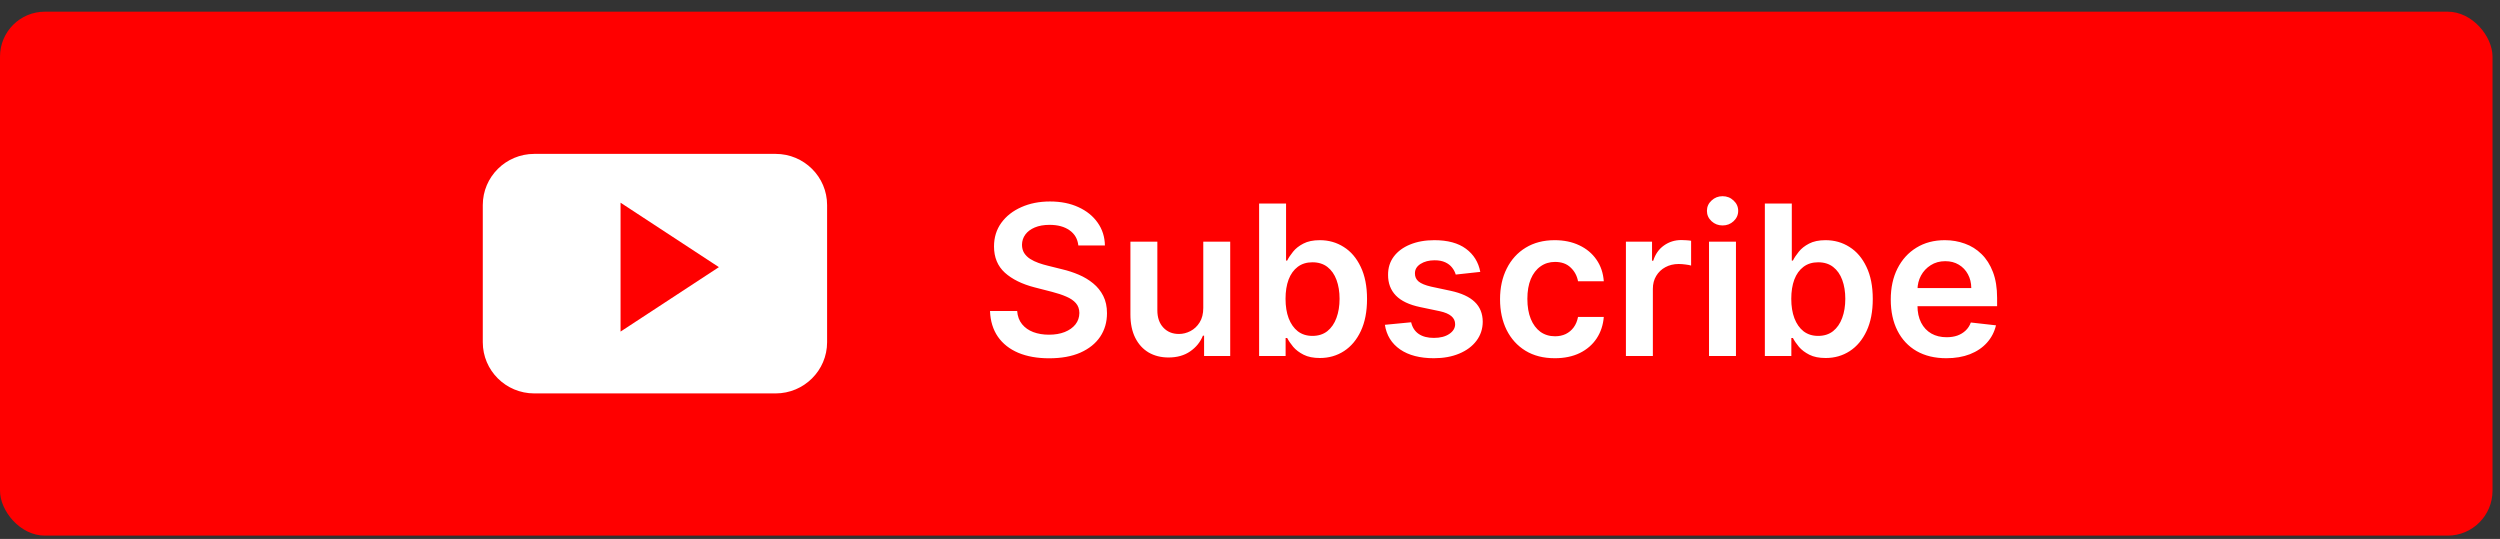 <svg width="167" height="36" viewBox="0 0 167 36" fill="none" xmlns="http://www.w3.org/2000/svg">
<rect x="0" y="0" width="167" height="36" fill="#333333" stroke="none"/>
<rect y="0.78" width="166.5" height="35" rx="3" fill="#FF0000"/>
<path fill-rule="evenodd" clip-rule="evenodd" d="M55.25 13.699C55.25 11.813 53.714 10.28 51.811 10.28H35.689C33.792 10.28 32.25 11.807 32.25 13.699V22.862C32.25 24.748 33.786 26.28 35.689 26.28H51.811C53.708 26.28 55.25 24.748 55.25 22.862V13.699ZM41.453 22.15V13.54L48.022 17.845L41.453 22.15Z" fill="white"/>
<path d="M72.033 16.398C71.986 15.963 71.791 15.625 71.446 15.383C71.105 15.141 70.661 15.02 70.114 15.02C69.729 15.02 69.4 15.078 69.124 15.194C68.849 15.31 68.639 15.468 68.493 15.667C68.347 15.866 68.273 16.093 68.269 16.348C68.269 16.56 68.317 16.744 68.413 16.9C68.513 17.055 68.647 17.188 68.816 17.297C68.985 17.403 69.172 17.493 69.378 17.566C69.583 17.639 69.791 17.7 69.999 17.75L70.954 17.988C71.338 18.078 71.708 18.199 72.063 18.351C72.421 18.504 72.74 18.696 73.022 18.928C73.307 19.16 73.532 19.44 73.698 19.768C73.864 20.096 73.947 20.481 73.947 20.922C73.947 21.518 73.794 22.044 73.489 22.498C73.184 22.948 72.744 23.301 72.167 23.557C71.594 23.808 70.899 23.934 70.084 23.934C69.292 23.934 68.604 23.812 68.021 23.567C67.441 23.321 66.987 22.963 66.659 22.493C66.334 22.022 66.158 21.449 66.132 20.773H67.946C67.973 21.127 68.082 21.422 68.274 21.657C68.466 21.893 68.717 22.068 69.025 22.184C69.337 22.3 69.684 22.358 70.069 22.358C70.47 22.358 70.821 22.299 71.123 22.179C71.428 22.057 71.666 21.888 71.839 21.672C72.011 21.454 72.099 21.198 72.102 20.907C72.099 20.642 72.021 20.423 71.869 20.25C71.716 20.075 71.502 19.929 71.227 19.813C70.956 19.694 70.637 19.588 70.273 19.495L69.114 19.197C68.276 18.981 67.613 18.655 67.126 18.217C66.642 17.776 66.4 17.191 66.4 16.462C66.4 15.862 66.562 15.337 66.887 14.886C67.215 14.435 67.661 14.086 68.225 13.837C68.788 13.585 69.426 13.459 70.139 13.459C70.861 13.459 71.494 13.585 72.038 13.837C72.585 14.086 73.014 14.432 73.325 14.876C73.637 15.317 73.798 15.824 73.808 16.398H72.033ZM80.379 20.569V16.144H82.178V23.78H80.433V22.423H80.354C80.182 22.851 79.898 23.2 79.504 23.472C79.113 23.744 78.63 23.88 78.057 23.88C77.557 23.88 77.114 23.769 76.73 23.547C76.349 23.321 76.05 22.995 75.835 22.567C75.619 22.136 75.512 21.616 75.512 21.006V16.144H77.311V20.728C77.311 21.212 77.444 21.596 77.709 21.881C77.974 22.166 78.322 22.309 78.753 22.309C79.018 22.309 79.275 22.244 79.524 22.115C79.772 21.985 79.976 21.793 80.135 21.538C80.298 21.28 80.379 20.956 80.379 20.569ZM84.109 23.78V13.598H85.909V17.407H85.983C86.076 17.221 86.207 17.024 86.376 16.815C86.545 16.603 86.773 16.422 87.062 16.273C87.35 16.121 87.718 16.044 88.166 16.044C88.755 16.044 89.287 16.195 89.761 16.497C90.239 16.795 90.617 17.238 90.895 17.824C91.177 18.408 91.318 19.123 91.318 19.972C91.318 20.811 91.18 21.523 90.905 22.11C90.63 22.697 90.255 23.144 89.781 23.452C89.307 23.76 88.77 23.915 88.171 23.915C87.733 23.915 87.37 23.842 87.082 23.696C86.793 23.55 86.561 23.374 86.386 23.169C86.213 22.96 86.079 22.763 85.983 22.577H85.879V23.78H84.109ZM85.874 19.962C85.874 20.456 85.943 20.889 86.082 21.26C86.225 21.631 86.429 21.921 86.694 22.13C86.962 22.335 87.287 22.438 87.668 22.438C88.066 22.438 88.399 22.332 88.668 22.12C88.936 21.904 89.138 21.611 89.274 21.24C89.413 20.865 89.483 20.439 89.483 19.962C89.483 19.488 89.415 19.067 89.279 18.699C89.143 18.331 88.941 18.043 88.673 17.834C88.404 17.625 88.07 17.521 87.668 17.521C87.284 17.521 86.957 17.622 86.689 17.824C86.421 18.026 86.217 18.31 86.078 18.674C85.942 19.039 85.874 19.468 85.874 19.962ZM98.883 18.162L97.243 18.341C97.196 18.176 97.115 18.02 96.999 17.874C96.886 17.728 96.734 17.61 96.541 17.521C96.349 17.432 96.114 17.387 95.835 17.387C95.461 17.387 95.146 17.468 94.891 17.63C94.639 17.793 94.515 18.003 94.518 18.262C94.515 18.484 94.596 18.665 94.762 18.804C94.931 18.943 95.209 19.057 95.597 19.147L96.899 19.425C97.622 19.581 98.159 19.828 98.51 20.166C98.865 20.504 99.044 20.947 99.047 21.493C99.044 21.974 98.903 22.398 98.625 22.766C98.35 23.131 97.967 23.416 97.476 23.621C96.986 23.827 96.422 23.929 95.786 23.929C94.851 23.929 94.099 23.734 93.529 23.343C92.959 22.948 92.619 22.4 92.51 21.697L94.264 21.528C94.344 21.873 94.513 22.133 94.772 22.309C95.03 22.484 95.367 22.572 95.781 22.572C96.208 22.572 96.551 22.484 96.81 22.309C97.072 22.133 97.203 21.916 97.203 21.657C97.203 21.439 97.118 21.258 96.949 21.116C96.783 20.973 96.525 20.864 96.174 20.787L94.871 20.514C94.138 20.361 93.597 20.105 93.245 19.743C92.894 19.379 92.72 18.918 92.723 18.361C92.72 17.891 92.848 17.483 93.106 17.138C93.368 16.79 93.731 16.522 94.195 16.333C94.662 16.141 95.201 16.044 95.811 16.044C96.706 16.044 97.41 16.235 97.924 16.616C98.441 16.997 98.76 17.513 98.883 18.162ZM103.862 23.929C103.1 23.929 102.445 23.762 101.898 23.427C101.355 23.093 100.936 22.63 100.641 22.04C100.349 21.447 100.203 20.764 100.203 19.992C100.203 19.216 100.352 18.532 100.65 17.939C100.949 17.342 101.37 16.878 101.913 16.547C102.46 16.212 103.106 16.044 103.852 16.044C104.472 16.044 105.021 16.159 105.498 16.387C105.978 16.613 106.361 16.933 106.646 17.347C106.931 17.758 107.094 18.239 107.133 18.789H105.413C105.344 18.421 105.178 18.114 104.916 17.869C104.658 17.62 104.311 17.496 103.877 17.496C103.509 17.496 103.186 17.596 102.908 17.794C102.629 17.99 102.412 18.272 102.256 18.64C102.104 19.008 102.028 19.448 102.028 19.962C102.028 20.483 102.104 20.93 102.256 21.304C102.409 21.676 102.623 21.962 102.898 22.165C103.176 22.363 103.503 22.463 103.877 22.463C104.142 22.463 104.379 22.413 104.588 22.314C104.8 22.211 104.977 22.063 105.12 21.871C105.262 21.679 105.36 21.445 105.413 21.17H107.133C107.09 21.71 106.931 22.189 106.656 22.607C106.381 23.021 106.007 23.346 105.533 23.581C105.059 23.813 104.502 23.929 103.862 23.929ZM108.611 23.78V16.144H110.356V17.417H110.436C110.575 16.976 110.814 16.636 111.152 16.398C111.493 16.155 111.883 16.035 112.32 16.035C112.419 16.035 112.531 16.04 112.653 16.049C112.779 16.056 112.883 16.068 112.966 16.084V17.74C112.89 17.713 112.769 17.69 112.603 17.67C112.441 17.647 112.284 17.635 112.131 17.635C111.803 17.635 111.508 17.707 111.246 17.849C110.988 17.988 110.784 18.182 110.635 18.431C110.486 18.679 110.411 18.966 110.411 19.291V23.78H108.611ZM114.162 23.78V16.144H115.962V23.78H114.162ZM115.067 15.06C114.782 15.06 114.537 14.966 114.331 14.777C114.126 14.585 114.023 14.354 114.023 14.086C114.023 13.814 114.126 13.584 114.331 13.395C114.537 13.202 114.782 13.106 115.067 13.106C115.355 13.106 115.6 13.202 115.803 13.395C116.008 13.584 116.111 13.814 116.111 14.086C116.111 14.354 116.008 14.585 115.803 14.777C115.6 14.966 115.355 15.06 115.067 15.06ZM117.892 23.78V13.598H119.692V17.407H119.766C119.859 17.221 119.99 17.024 120.159 16.815C120.328 16.603 120.557 16.422 120.845 16.273C121.133 16.121 121.501 16.044 121.949 16.044C122.539 16.044 123.071 16.195 123.545 16.497C124.022 16.795 124.4 17.238 124.678 17.824C124.96 18.408 125.101 19.123 125.101 19.972C125.101 20.811 124.963 21.523 124.688 22.11C124.413 22.697 124.039 23.144 123.565 23.452C123.091 23.76 122.554 23.915 121.954 23.915C121.516 23.915 121.153 23.842 120.865 23.696C120.577 23.55 120.345 23.374 120.169 23.169C119.997 22.96 119.862 22.763 119.766 22.577H119.662V23.78H117.892ZM119.657 19.962C119.657 20.456 119.726 20.889 119.866 21.26C120.008 21.631 120.212 21.921 120.477 22.13C120.746 22.335 121.07 22.438 121.452 22.438C121.849 22.438 122.182 22.332 122.451 22.12C122.719 21.904 122.922 21.611 123.057 21.24C123.197 20.865 123.266 20.439 123.266 19.962C123.266 19.488 123.198 19.067 123.062 18.699C122.927 18.331 122.724 18.043 122.456 17.834C122.187 17.625 121.853 17.521 121.452 17.521C121.067 17.521 120.741 17.622 120.472 17.824C120.204 18.026 120 18.31 119.861 18.674C119.725 19.039 119.657 19.468 119.657 19.962ZM130.011 23.929C129.246 23.929 128.585 23.77 128.028 23.452C127.474 23.131 127.048 22.677 126.75 22.09C126.452 21.5 126.303 20.806 126.303 20.007C126.303 19.221 126.452 18.532 126.75 17.939C127.052 17.342 127.473 16.878 128.013 16.547C128.553 16.212 129.188 16.044 129.917 16.044C130.388 16.044 130.832 16.121 131.249 16.273C131.67 16.422 132.042 16.654 132.363 16.969C132.688 17.284 132.943 17.685 133.129 18.172C133.314 18.656 133.407 19.233 133.407 19.902V20.454H127.148V19.241H131.682C131.679 18.896 131.604 18.59 131.458 18.322C131.312 18.05 131.109 17.836 130.847 17.68C130.588 17.524 130.287 17.447 129.942 17.447C129.574 17.447 129.251 17.536 128.972 17.715C128.694 17.891 128.477 18.123 128.321 18.411C128.169 18.696 128.091 19.009 128.087 19.351V20.41C128.087 20.854 128.169 21.235 128.331 21.553C128.493 21.868 128.72 22.11 129.012 22.279C129.304 22.445 129.645 22.527 130.036 22.527C130.298 22.527 130.535 22.491 130.747 22.418C130.959 22.342 131.143 22.231 131.299 22.085C131.455 21.939 131.573 21.759 131.652 21.543L133.332 21.732C133.226 22.176 133.024 22.564 132.726 22.895C132.431 23.224 132.053 23.479 131.592 23.661C131.132 23.84 130.605 23.929 130.011 23.929Z" fill="white"/>
</svg>
